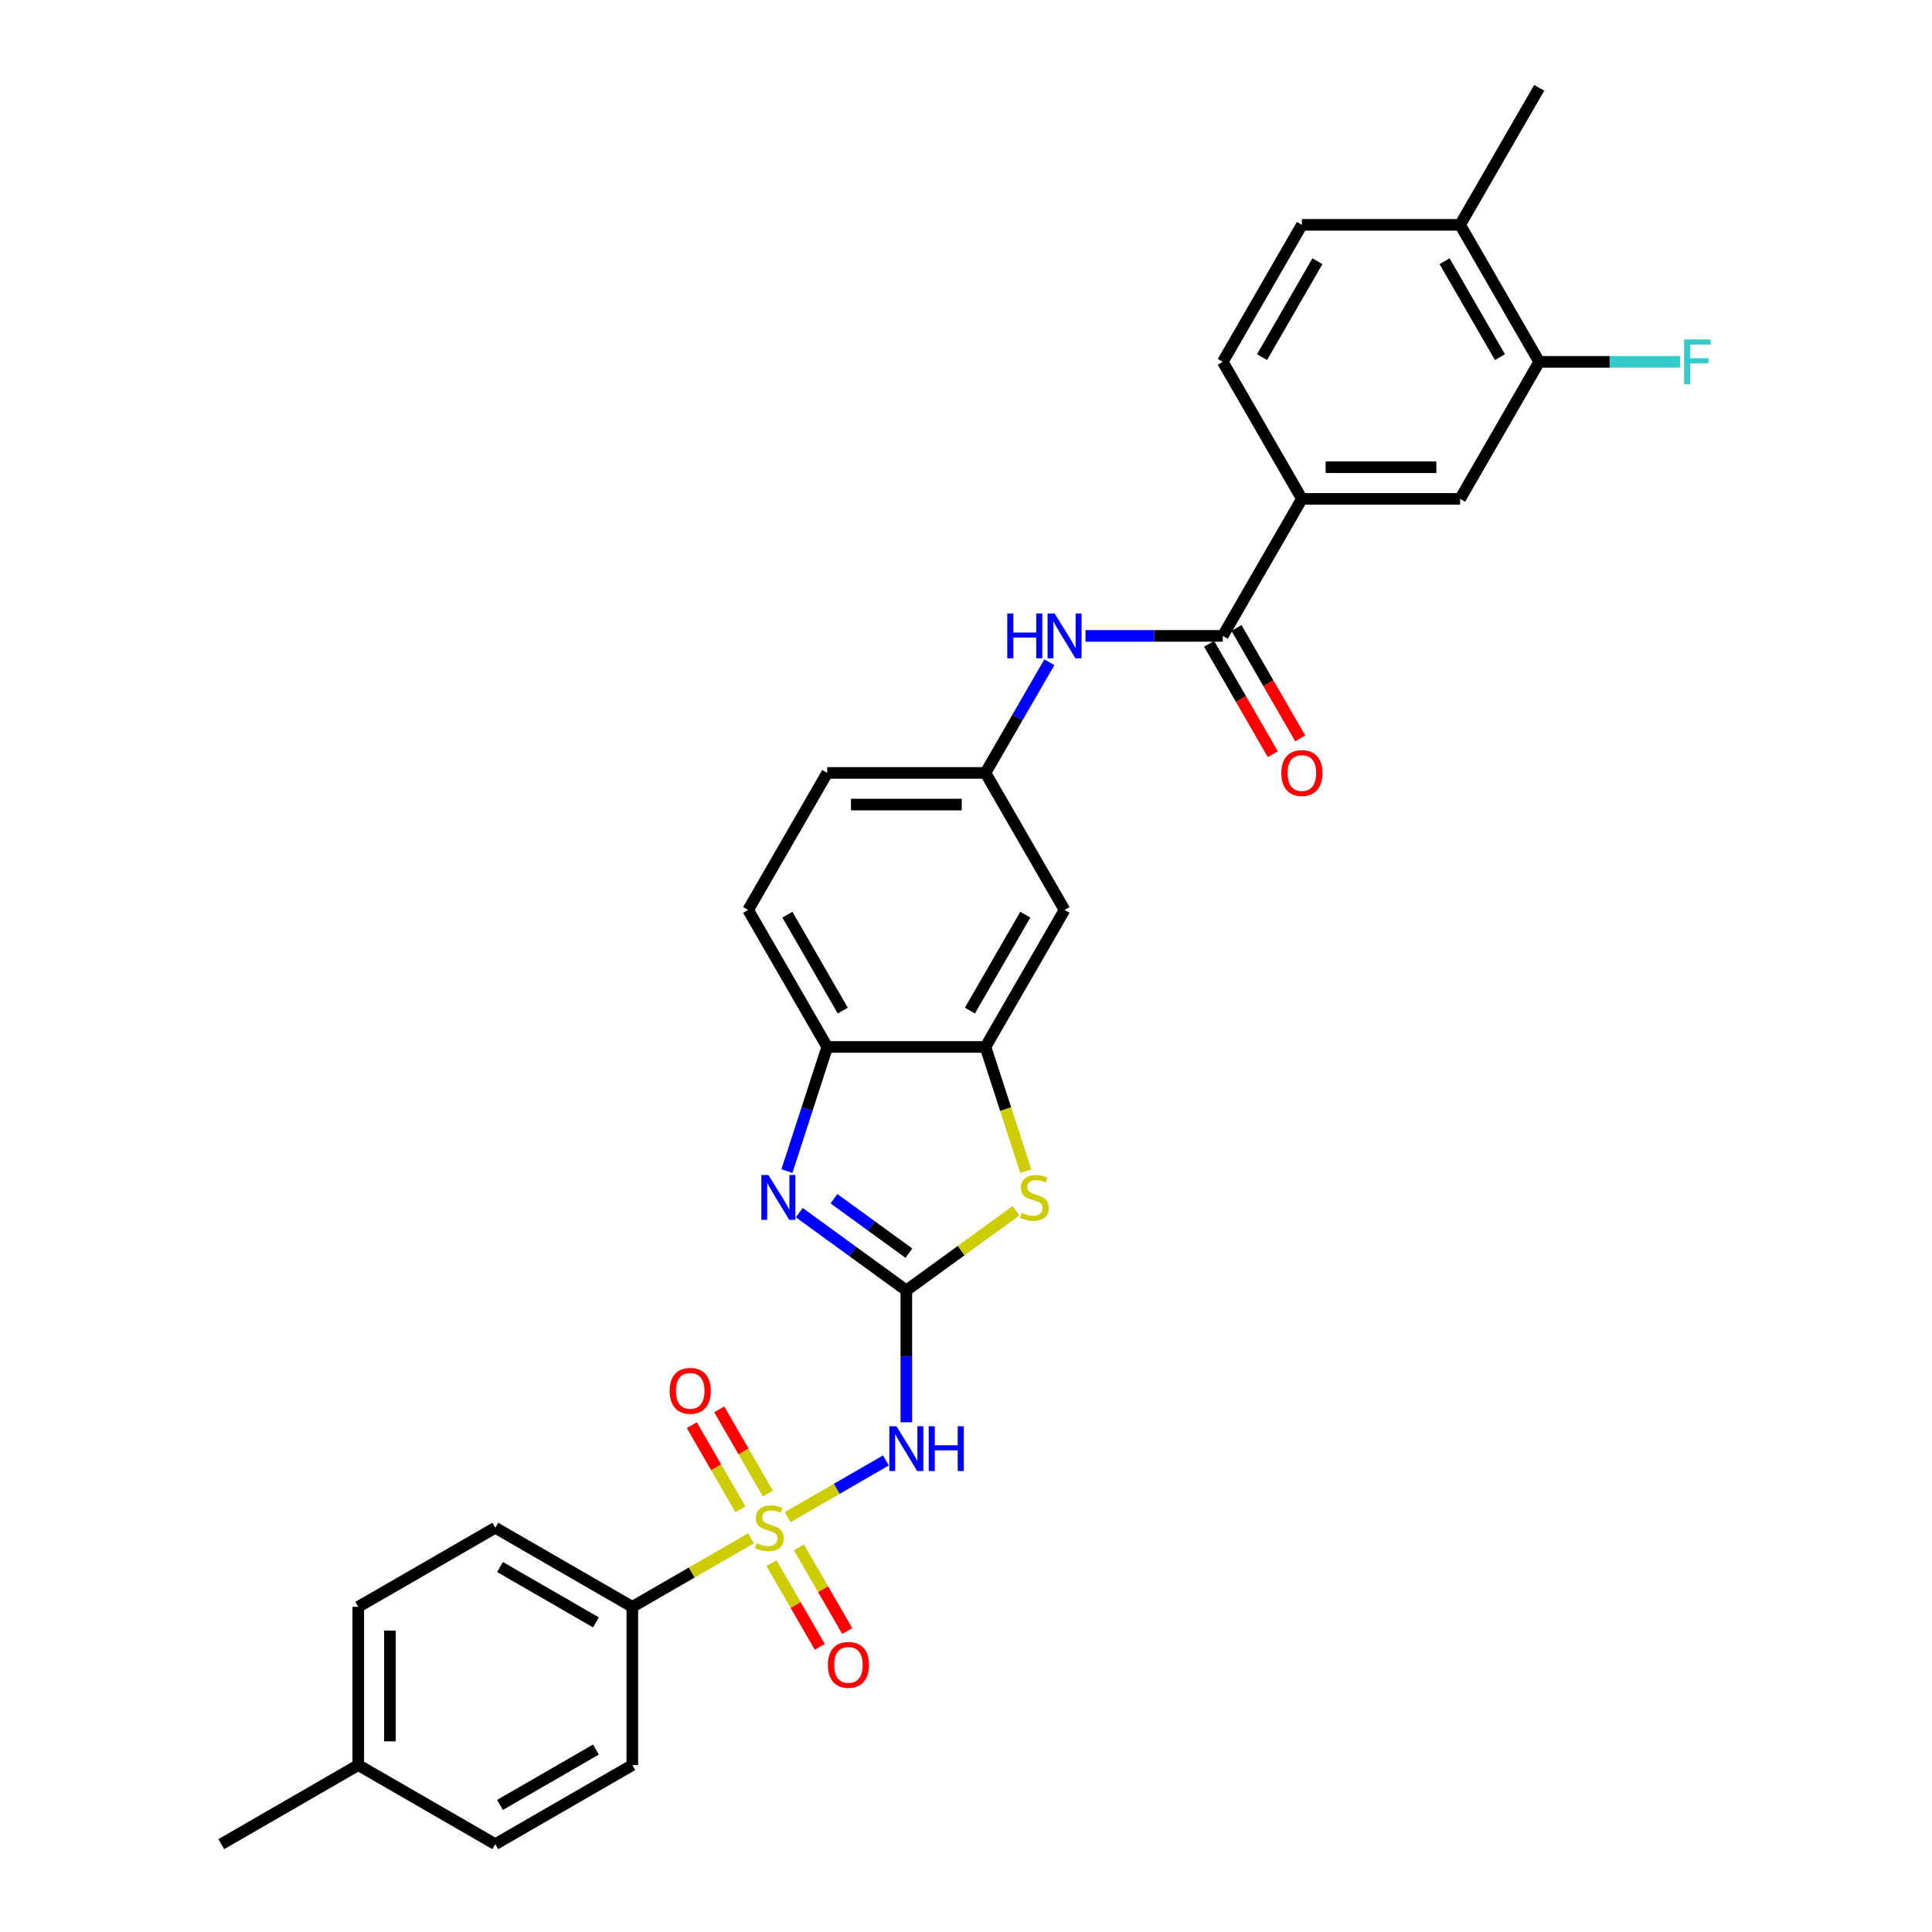 <?xml version='1.0' encoding='iso-8859-1'?>
<svg version='1.1' baseProfile='full'
              xmlns='http://www.w3.org/2000/svg'
                      xmlns:rdkit='http://www.rdkit.org/xml'
                      xmlns:xlink='http://www.w3.org/1999/xlink'
                  xml:space='preserve'
width='1000px' height='1000px' viewBox='0 0 1000 1000'>
<!-- END OF HEADER -->
<rect style='opacity:1.0;fill:#FFFFFF;stroke:none' width='1000' height='1000' x='0' y='0'> </rect>
<path class='bond-1' d='M 407.686,785.285 L 433.12,770.601' style='fill:none;fill-rule:evenodd;stroke:#CCCC00;stroke-width:6px;stroke-linecap:butt;stroke-linejoin:miter;stroke-opacity:1' />
<path class='bond-1' d='M 433.12,770.601 L 458.555,755.916' style='fill:none;fill-rule:evenodd;stroke:#0000FF;stroke-width:6px;stroke-linecap:butt;stroke-linejoin:miter;stroke-opacity:1' />
<path class='bond-7' d='M 388.719,796.235 L 358,813.971' style='fill:none;fill-rule:evenodd;stroke:#CCCC00;stroke-width:6px;stroke-linecap:butt;stroke-linejoin:miter;stroke-opacity:1' />
<path class='bond-7' d='M 358,813.971 L 327.281,831.707' style='fill:none;fill-rule:evenodd;stroke:#000000;stroke-width:6px;stroke-linecap:butt;stroke-linejoin:miter;stroke-opacity:1' />
<path class='bond-11' d='M 397.437,773.055 L 384.859,751.271' style='fill:none;fill-rule:evenodd;stroke:#CCCC00;stroke-width:6px;stroke-linecap:butt;stroke-linejoin:miter;stroke-opacity:1' />
<path class='bond-11' d='M 384.859,751.271 L 372.282,729.486' style='fill:none;fill-rule:evenodd;stroke:#FF0000;stroke-width:6px;stroke-linecap:butt;stroke-linejoin:miter;stroke-opacity:1' />
<path class='bond-11' d='M 383.252,781.244 L 370.675,759.46' style='fill:none;fill-rule:evenodd;stroke:#CCCC00;stroke-width:6px;stroke-linecap:butt;stroke-linejoin:miter;stroke-opacity:1' />
<path class='bond-11' d='M 370.675,759.46 L 358.098,737.676' style='fill:none;fill-rule:evenodd;stroke:#FF0000;stroke-width:6px;stroke-linecap:butt;stroke-linejoin:miter;stroke-opacity:1' />
<path class='bond-12' d='M 399.328,809.088 L 411.835,830.75' style='fill:none;fill-rule:evenodd;stroke:#CCCC00;stroke-width:6px;stroke-linecap:butt;stroke-linejoin:miter;stroke-opacity:1' />
<path class='bond-12' d='M 411.835,830.75 L 424.341,852.413' style='fill:none;fill-rule:evenodd;stroke:#FF0000;stroke-width:6px;stroke-linecap:butt;stroke-linejoin:miter;stroke-opacity:1' />
<path class='bond-12' d='M 413.512,800.899 L 426.019,822.561' style='fill:none;fill-rule:evenodd;stroke:#CCCC00;stroke-width:6px;stroke-linecap:butt;stroke-linejoin:miter;stroke-opacity:1' />
<path class='bond-12' d='M 426.019,822.561 L 438.525,844.223' style='fill:none;fill-rule:evenodd;stroke:#FF0000;stroke-width:6px;stroke-linecap:butt;stroke-linejoin:miter;stroke-opacity:1' />
<path class='bond-0' d='M 469.124,667.921 L 469.124,702.046' style='fill:none;fill-rule:evenodd;stroke:#000000;stroke-width:6px;stroke-linecap:butt;stroke-linejoin:miter;stroke-opacity:1' />
<path class='bond-0' d='M 469.124,702.046 L 469.124,736.171' style='fill:none;fill-rule:evenodd;stroke:#0000FF;stroke-width:6px;stroke-linecap:butt;stroke-linejoin:miter;stroke-opacity:1' />
<path class='bond-2' d='M 469.124,667.921 L 441.419,647.793' style='fill:none;fill-rule:evenodd;stroke:#000000;stroke-width:6px;stroke-linecap:butt;stroke-linejoin:miter;stroke-opacity:1' />
<path class='bond-2' d='M 441.419,647.793 L 413.714,627.664' style='fill:none;fill-rule:evenodd;stroke:#0000FF;stroke-width:6px;stroke-linecap:butt;stroke-linejoin:miter;stroke-opacity:1' />
<path class='bond-2' d='M 470.439,648.632 L 451.046,634.542' style='fill:none;fill-rule:evenodd;stroke:#000000;stroke-width:6px;stroke-linecap:butt;stroke-linejoin:miter;stroke-opacity:1' />
<path class='bond-2' d='M 451.046,634.542 L 431.652,620.452' style='fill:none;fill-rule:evenodd;stroke:#0000FF;stroke-width:6px;stroke-linecap:butt;stroke-linejoin:miter;stroke-opacity:1' />
<path class='bond-3' d='M 469.124,667.921 L 497.508,647.299' style='fill:none;fill-rule:evenodd;stroke:#000000;stroke-width:6px;stroke-linecap:butt;stroke-linejoin:miter;stroke-opacity:1' />
<path class='bond-3' d='M 497.508,647.299 L 525.893,626.676' style='fill:none;fill-rule:evenodd;stroke:#CCCC00;stroke-width:6px;stroke-linecap:butt;stroke-linejoin:miter;stroke-opacity:1' />
<path class='bond-6' d='M 407.304,606.143 L 417.741,574.022' style='fill:none;fill-rule:evenodd;stroke:#0000FF;stroke-width:6px;stroke-linecap:butt;stroke-linejoin:miter;stroke-opacity:1' />
<path class='bond-6' d='M 417.741,574.022 L 428.177,541.902' style='fill:none;fill-rule:evenodd;stroke:#000000;stroke-width:6px;stroke-linecap:butt;stroke-linejoin:miter;stroke-opacity:1' />
<path class='bond-4' d='M 530.954,606.176 L 520.512,574.039' style='fill:none;fill-rule:evenodd;stroke:#CCCC00;stroke-width:6px;stroke-linecap:butt;stroke-linejoin:miter;stroke-opacity:1' />
<path class='bond-4' d='M 520.512,574.039 L 510.07,541.902' style='fill:none;fill-rule:evenodd;stroke:#000000;stroke-width:6px;stroke-linecap:butt;stroke-linejoin:miter;stroke-opacity:1' />
<path class='bond-10' d='M 510.07,541.902 L 551.016,470.981' style='fill:none;fill-rule:evenodd;stroke:#000000;stroke-width:6px;stroke-linecap:butt;stroke-linejoin:miter;stroke-opacity:1' />
<path class='bond-10' d='M 502.028,523.074 L 530.69,473.43' style='fill:none;fill-rule:evenodd;stroke:#000000;stroke-width:6px;stroke-linecap:butt;stroke-linejoin:miter;stroke-opacity:1' />
<path class='bond-31' d='M 510.07,541.902 L 428.177,541.902' style='fill:none;fill-rule:evenodd;stroke:#000000;stroke-width:6px;stroke-linecap:butt;stroke-linejoin:miter;stroke-opacity:1' />
<path class='bond-5' d='M 632.909,329.139 L 597.384,329.139' style='fill:none;fill-rule:evenodd;stroke:#000000;stroke-width:6px;stroke-linecap:butt;stroke-linejoin:miter;stroke-opacity:1' />
<path class='bond-5' d='M 597.384,329.139 L 561.859,329.139' style='fill:none;fill-rule:evenodd;stroke:#0000FF;stroke-width:6px;stroke-linecap:butt;stroke-linejoin:miter;stroke-opacity:1' />
<path class='bond-9' d='M 632.909,329.139 L 673.855,258.218' style='fill:none;fill-rule:evenodd;stroke:#000000;stroke-width:6px;stroke-linecap:butt;stroke-linejoin:miter;stroke-opacity:1' />
<path class='bond-16' d='M 625.817,333.233 L 642.313,361.807' style='fill:none;fill-rule:evenodd;stroke:#000000;stroke-width:6px;stroke-linecap:butt;stroke-linejoin:miter;stroke-opacity:1' />
<path class='bond-16' d='M 642.313,361.807 L 658.81,390.38' style='fill:none;fill-rule:evenodd;stroke:#FF0000;stroke-width:6px;stroke-linecap:butt;stroke-linejoin:miter;stroke-opacity:1' />
<path class='bond-16' d='M 640.001,325.044 L 656.498,353.617' style='fill:none;fill-rule:evenodd;stroke:#000000;stroke-width:6px;stroke-linecap:butt;stroke-linejoin:miter;stroke-opacity:1' />
<path class='bond-16' d='M 656.498,353.617 L 672.994,382.191' style='fill:none;fill-rule:evenodd;stroke:#FF0000;stroke-width:6px;stroke-linecap:butt;stroke-linejoin:miter;stroke-opacity:1' />
<path class='bond-19' d='M 428.177,541.902 L 387.231,470.981' style='fill:none;fill-rule:evenodd;stroke:#000000;stroke-width:6px;stroke-linecap:butt;stroke-linejoin:miter;stroke-opacity:1' />
<path class='bond-19' d='M 436.22,523.074 L 407.557,473.43' style='fill:none;fill-rule:evenodd;stroke:#000000;stroke-width:6px;stroke-linecap:butt;stroke-linejoin:miter;stroke-opacity:1' />
<path class='bond-21' d='M 327.281,831.707 L 256.36,790.76' style='fill:none;fill-rule:evenodd;stroke:#000000;stroke-width:6px;stroke-linecap:butt;stroke-linejoin:miter;stroke-opacity:1' />
<path class='bond-21' d='M 308.454,839.749 L 258.809,811.086' style='fill:none;fill-rule:evenodd;stroke:#000000;stroke-width:6px;stroke-linecap:butt;stroke-linejoin:miter;stroke-opacity:1' />
<path class='bond-22' d='M 327.281,831.707 L 327.281,913.599' style='fill:none;fill-rule:evenodd;stroke:#000000;stroke-width:6px;stroke-linecap:butt;stroke-linejoin:miter;stroke-opacity:1' />
<path class='bond-8' d='M 543.139,342.782 L 526.604,371.421' style='fill:none;fill-rule:evenodd;stroke:#0000FF;stroke-width:6px;stroke-linecap:butt;stroke-linejoin:miter;stroke-opacity:1' />
<path class='bond-8' d='M 526.604,371.421 L 510.07,400.06' style='fill:none;fill-rule:evenodd;stroke:#000000;stroke-width:6px;stroke-linecap:butt;stroke-linejoin:miter;stroke-opacity:1' />
<path class='bond-13' d='M 673.855,258.218 L 755.747,258.218' style='fill:none;fill-rule:evenodd;stroke:#000000;stroke-width:6px;stroke-linecap:butt;stroke-linejoin:miter;stroke-opacity:1' />
<path class='bond-13' d='M 686.139,241.839 L 743.464,241.839' style='fill:none;fill-rule:evenodd;stroke:#000000;stroke-width:6px;stroke-linecap:butt;stroke-linejoin:miter;stroke-opacity:1' />
<path class='bond-18' d='M 673.855,258.218 L 632.909,187.297' style='fill:none;fill-rule:evenodd;stroke:#000000;stroke-width:6px;stroke-linecap:butt;stroke-linejoin:miter;stroke-opacity:1' />
<path class='bond-15' d='M 551.016,470.981 L 510.07,400.06' style='fill:none;fill-rule:evenodd;stroke:#000000;stroke-width:6px;stroke-linecap:butt;stroke-linejoin:miter;stroke-opacity:1' />
<path class='bond-14' d='M 755.747,258.218 L 796.694,187.297' style='fill:none;fill-rule:evenodd;stroke:#000000;stroke-width:6px;stroke-linecap:butt;stroke-linejoin:miter;stroke-opacity:1' />
<path class='bond-23' d='M 796.694,187.297 L 833.169,187.297' style='fill:none;fill-rule:evenodd;stroke:#000000;stroke-width:6px;stroke-linecap:butt;stroke-linejoin:miter;stroke-opacity:1' />
<path class='bond-23' d='M 833.169,187.297 L 869.644,187.297' style='fill:none;fill-rule:evenodd;stroke:#33CCCC;stroke-width:6px;stroke-linecap:butt;stroke-linejoin:miter;stroke-opacity:1' />
<path class='bond-33' d='M 796.694,187.297 L 755.747,116.376' style='fill:none;fill-rule:evenodd;stroke:#000000;stroke-width:6px;stroke-linecap:butt;stroke-linejoin:miter;stroke-opacity:1' />
<path class='bond-33' d='M 776.368,184.848 L 747.705,135.203' style='fill:none;fill-rule:evenodd;stroke:#000000;stroke-width:6px;stroke-linecap:butt;stroke-linejoin:miter;stroke-opacity:1' />
<path class='bond-32' d='M 510.07,400.06 L 428.177,400.06' style='fill:none;fill-rule:evenodd;stroke:#000000;stroke-width:6px;stroke-linecap:butt;stroke-linejoin:miter;stroke-opacity:1' />
<path class='bond-32' d='M 497.786,416.438 L 440.461,416.438' style='fill:none;fill-rule:evenodd;stroke:#000000;stroke-width:6px;stroke-linecap:butt;stroke-linejoin:miter;stroke-opacity:1' />
<path class='bond-17' d='M 755.747,116.376 L 673.855,116.376' style='fill:none;fill-rule:evenodd;stroke:#000000;stroke-width:6px;stroke-linecap:butt;stroke-linejoin:miter;stroke-opacity:1' />
<path class='bond-28' d='M 755.747,116.376 L 796.694,45.455' style='fill:none;fill-rule:evenodd;stroke:#000000;stroke-width:6px;stroke-linecap:butt;stroke-linejoin:miter;stroke-opacity:1' />
<path class='bond-20' d='M 632.909,187.297 L 673.855,116.376' style='fill:none;fill-rule:evenodd;stroke:#000000;stroke-width:6px;stroke-linecap:butt;stroke-linejoin:miter;stroke-opacity:1' />
<path class='bond-20' d='M 653.235,184.848 L 681.897,135.203' style='fill:none;fill-rule:evenodd;stroke:#000000;stroke-width:6px;stroke-linecap:butt;stroke-linejoin:miter;stroke-opacity:1' />
<path class='bond-24' d='M 387.231,470.981 L 428.177,400.06' style='fill:none;fill-rule:evenodd;stroke:#000000;stroke-width:6px;stroke-linecap:butt;stroke-linejoin:miter;stroke-opacity:1' />
<path class='bond-25' d='M 256.36,790.76 L 185.439,831.707' style='fill:none;fill-rule:evenodd;stroke:#000000;stroke-width:6px;stroke-linecap:butt;stroke-linejoin:miter;stroke-opacity:1' />
<path class='bond-26' d='M 327.281,913.599 L 256.36,954.545' style='fill:none;fill-rule:evenodd;stroke:#000000;stroke-width:6px;stroke-linecap:butt;stroke-linejoin:miter;stroke-opacity:1' />
<path class='bond-26' d='M 308.454,905.557 L 258.809,934.219' style='fill:none;fill-rule:evenodd;stroke:#000000;stroke-width:6px;stroke-linecap:butt;stroke-linejoin:miter;stroke-opacity:1' />
<path class='bond-30' d='M 185.439,831.707 L 185.439,913.599' style='fill:none;fill-rule:evenodd;stroke:#000000;stroke-width:6px;stroke-linecap:butt;stroke-linejoin:miter;stroke-opacity:1' />
<path class='bond-30' d='M 201.818,843.99 L 201.818,901.315' style='fill:none;fill-rule:evenodd;stroke:#000000;stroke-width:6px;stroke-linecap:butt;stroke-linejoin:miter;stroke-opacity:1' />
<path class='bond-27' d='M 256.36,954.545 L 185.439,913.599' style='fill:none;fill-rule:evenodd;stroke:#000000;stroke-width:6px;stroke-linecap:butt;stroke-linejoin:miter;stroke-opacity:1' />
<path class='bond-29' d='M 185.439,913.599 L 114.518,954.545' style='fill:none;fill-rule:evenodd;stroke:#000000;stroke-width:6px;stroke-linecap:butt;stroke-linejoin:miter;stroke-opacity:1' />
<path  class='atom-0' d='M 391.651 798.72
Q 391.913 798.819, 392.994 799.277
Q 394.075 799.736, 395.254 800.031
Q 396.466 800.293, 397.646 800.293
Q 399.84 800.293, 401.118 799.244
Q 402.395 798.163, 402.395 796.296
Q 402.395 795.019, 401.74 794.233
Q 401.118 793.446, 400.135 793.021
Q 399.152 792.595, 397.515 792.103
Q 395.451 791.481, 394.206 790.891
Q 392.994 790.302, 392.11 789.057
Q 391.258 787.812, 391.258 785.716
Q 391.258 782.8, 393.223 780.999
Q 395.222 779.197, 399.152 779.197
Q 401.839 779.197, 404.885 780.475
L 404.132 782.997
Q 401.347 781.85, 399.251 781.85
Q 396.99 781.85, 395.746 782.8
Q 394.501 783.718, 394.534 785.323
Q 394.534 786.567, 395.156 787.321
Q 395.811 788.074, 396.728 788.5
Q 397.678 788.926, 399.251 789.417
Q 401.347 790.072, 402.592 790.728
Q 403.837 791.383, 404.721 792.726
Q 405.638 794.036, 405.638 796.296
Q 405.638 799.506, 403.476 801.243
Q 401.347 802.946, 397.777 802.946
Q 395.713 802.946, 394.141 802.487
Q 392.601 802.062, 390.767 801.308
L 391.651 798.72
' fill='#CCCC00'/>
<path  class='atom-2' d='M 463.997 738.218
L 471.597 750.502
Q 472.35 751.714, 473.562 753.909
Q 474.774 756.103, 474.84 756.234
L 474.84 738.218
L 477.919 738.218
L 477.919 761.41
L 474.741 761.41
L 466.585 747.98
Q 465.635 746.407, 464.619 744.606
Q 463.637 742.804, 463.342 742.247
L 463.342 761.41
L 460.328 761.41
L 460.328 738.218
L 463.997 738.218
' fill='#0000FF'/>
<path  class='atom-2' d='M 480.703 738.218
L 483.848 738.218
L 483.848 748.078
L 495.706 748.078
L 495.706 738.218
L 498.851 738.218
L 498.851 761.41
L 495.706 761.41
L 495.706 750.698
L 483.848 750.698
L 483.848 761.41
L 480.703 761.41
L 480.703 738.218
' fill='#0000FF'/>
<path  class='atom-3' d='M 397.745 608.19
L 405.344 620.474
Q 406.098 621.686, 407.31 623.881
Q 408.522 626.076, 408.587 626.207
L 408.587 608.19
L 411.666 608.19
L 411.666 631.382
L 408.489 631.382
L 400.332 617.952
Q 399.382 616.38, 398.367 614.578
Q 397.384 612.776, 397.089 612.219
L 397.089 631.382
L 394.076 631.382
L 394.076 608.19
L 397.745 608.19
' fill='#0000FF'/>
<path  class='atom-4' d='M 528.825 627.746
Q 529.087 627.844, 530.168 628.303
Q 531.249 628.762, 532.428 629.056
Q 533.64 629.319, 534.819 629.319
Q 537.014 629.319, 538.291 628.27
Q 539.569 627.189, 539.569 625.322
Q 539.569 624.045, 538.914 623.259
Q 538.291 622.472, 537.309 622.046
Q 536.326 621.621, 534.688 621.129
Q 532.624 620.507, 531.38 619.917
Q 530.168 619.328, 529.283 618.083
Q 528.432 616.838, 528.432 614.742
Q 528.432 611.826, 530.397 610.025
Q 532.395 608.223, 536.326 608.223
Q 539.012 608.223, 542.058 609.501
L 541.305 612.023
Q 538.521 610.876, 536.424 610.876
Q 534.164 610.876, 532.919 611.826
Q 531.674 612.743, 531.707 614.349
Q 531.707 615.593, 532.33 616.347
Q 532.985 617.1, 533.902 617.526
Q 534.852 617.952, 536.424 618.443
Q 538.521 619.098, 539.765 619.754
Q 541.01 620.409, 541.895 621.752
Q 542.812 623.062, 542.812 625.322
Q 542.812 628.532, 540.65 630.269
Q 538.521 631.972, 534.95 631.972
Q 532.886 631.972, 531.314 631.513
Q 529.775 631.087, 527.94 630.334
L 528.825 627.746
' fill='#CCCC00'/>
<path  class='atom-9' d='M 521.355 317.543
L 524.499 317.543
L 524.499 327.403
L 536.357 327.403
L 536.357 317.543
L 539.502 317.543
L 539.502 340.735
L 536.357 340.735
L 536.357 330.023
L 524.499 330.023
L 524.499 340.735
L 521.355 340.735
L 521.355 317.543
' fill='#0000FF'/>
<path  class='atom-9' d='M 545.89 317.543
L 553.489 329.827
Q 554.243 331.039, 555.455 333.233
Q 556.667 335.428, 556.732 335.559
L 556.732 317.543
L 559.811 317.543
L 559.811 340.735
L 556.634 340.735
L 548.477 327.304
Q 547.527 325.732, 546.512 323.93
Q 545.529 322.129, 545.234 321.572
L 545.234 340.735
L 542.221 340.735
L 542.221 317.543
L 545.89 317.543
' fill='#0000FF'/>
<path  class='atom-12' d='M 346.61 719.905
Q 346.61 714.336, 349.362 711.224
Q 352.113 708.112, 357.256 708.112
Q 362.399 708.112, 365.151 711.224
Q 367.902 714.336, 367.902 719.905
Q 367.902 725.539, 365.118 728.749
Q 362.334 731.927, 357.256 731.927
Q 352.146 731.927, 349.362 728.749
Q 346.61 725.572, 346.61 719.905
M 357.256 729.306
Q 360.794 729.306, 362.694 726.948
Q 364.627 724.556, 364.627 719.905
Q 364.627 715.352, 362.694 713.059
Q 360.794 710.733, 357.256 710.733
Q 353.718 710.733, 351.786 713.026
Q 349.886 715.319, 349.886 719.905
Q 349.886 724.589, 351.786 726.948
Q 353.718 729.306, 357.256 729.306
' fill='#FF0000'/>
<path  class='atom-13' d='M 428.503 861.747
Q 428.503 856.178, 431.254 853.066
Q 434.006 849.954, 439.149 849.954
Q 444.292 849.954, 447.043 853.066
Q 449.795 856.178, 449.795 861.747
Q 449.795 867.381, 447.01 870.591
Q 444.226 873.769, 439.149 873.769
Q 434.039 873.769, 431.254 870.591
Q 428.503 867.414, 428.503 861.747
M 439.149 871.148
Q 442.687 871.148, 444.586 868.79
Q 446.519 866.398, 446.519 861.747
Q 446.519 857.194, 444.586 854.901
Q 442.687 852.575, 439.149 852.575
Q 435.611 852.575, 433.678 854.868
Q 431.778 857.161, 431.778 861.747
Q 431.778 866.431, 433.678 868.79
Q 435.611 871.148, 439.149 871.148
' fill='#FF0000'/>
<path  class='atom-17' d='M 663.209 400.125
Q 663.209 394.557, 665.96 391.445
Q 668.712 388.333, 673.855 388.333
Q 678.998 388.333, 681.749 391.445
Q 684.501 394.557, 684.501 400.125
Q 684.501 405.759, 681.717 408.97
Q 678.932 412.147, 673.855 412.147
Q 668.745 412.147, 665.96 408.97
Q 663.209 405.792, 663.209 400.125
M 673.855 409.527
Q 677.393 409.527, 679.293 407.168
Q 681.225 404.777, 681.225 400.125
Q 681.225 395.572, 679.293 393.279
Q 677.393 390.953, 673.855 390.953
Q 670.317 390.953, 668.384 393.246
Q 666.485 395.539, 666.485 400.125
Q 666.485 404.809, 668.384 407.168
Q 670.317 409.527, 673.855 409.527
' fill='#FF0000'/>
<path  class='atom-24' d='M 871.691 175.701
L 885.482 175.701
L 885.482 178.354
L 874.803 178.354
L 874.803 185.397
L 884.302 185.397
L 884.302 188.083
L 874.803 188.083
L 874.803 198.893
L 871.691 198.893
L 871.691 175.701
' fill='#33CCCC'/>
</svg>
